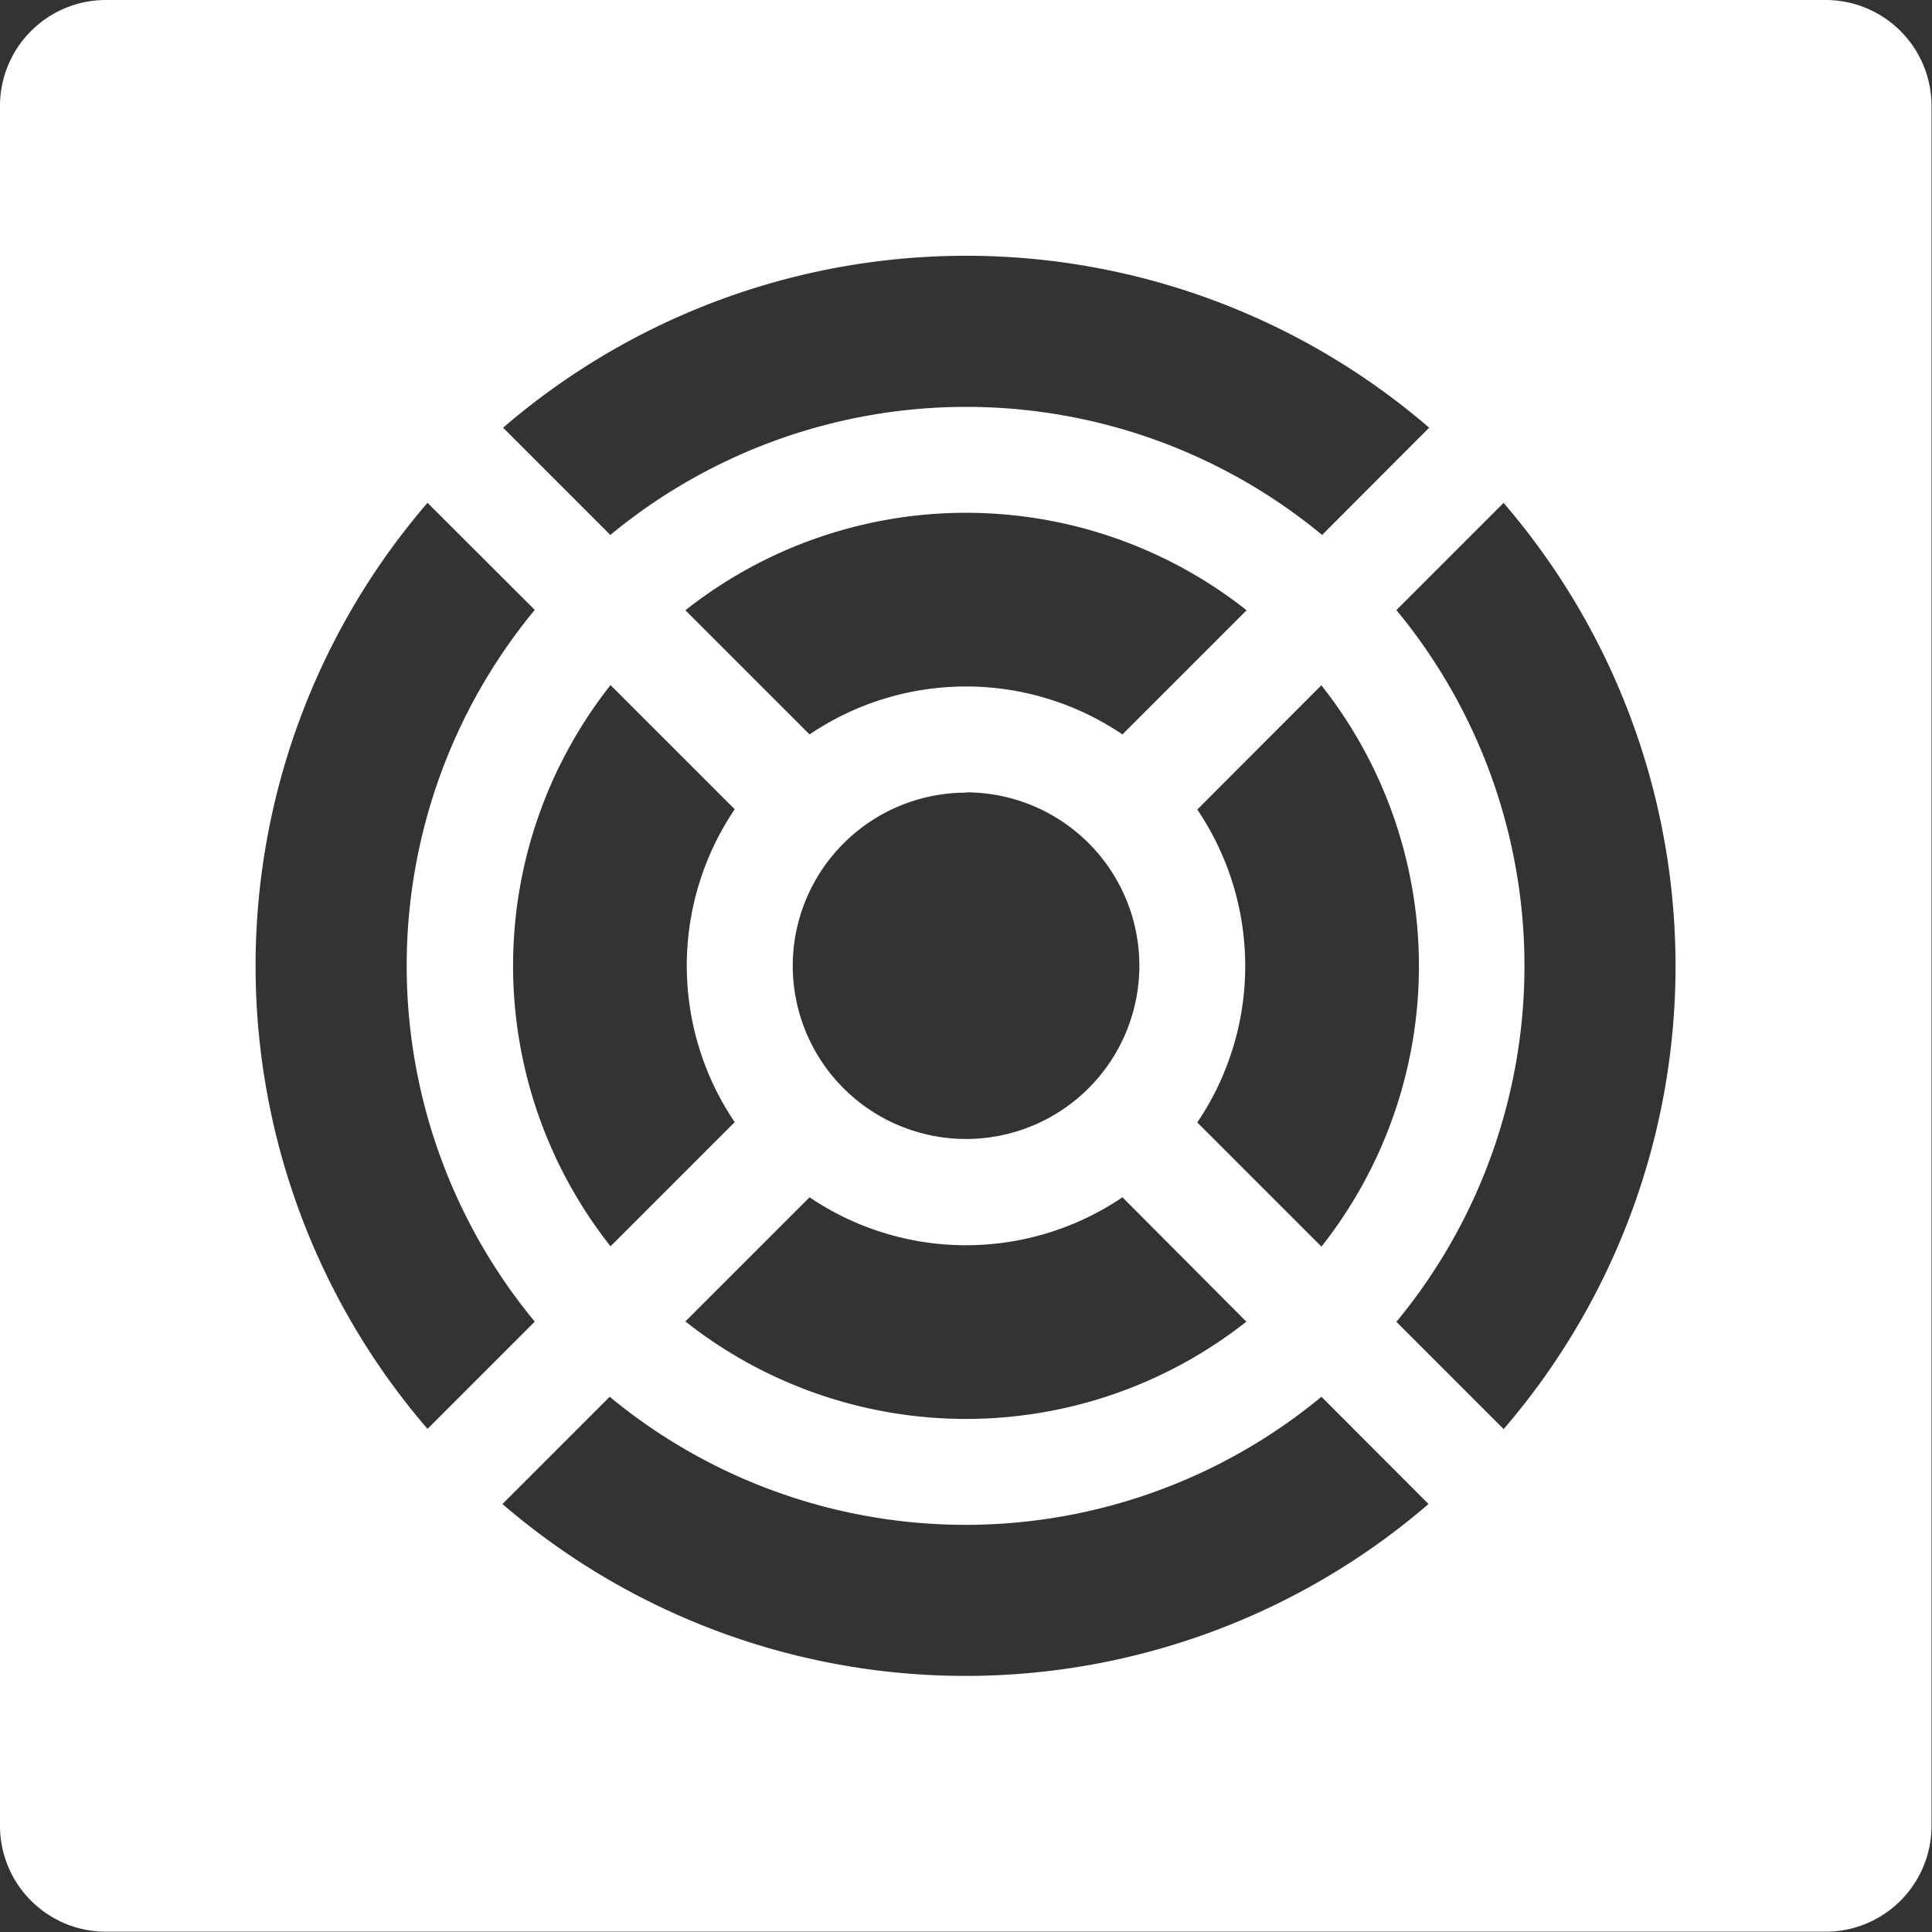 <?xml version="1.0" encoding="UTF-8"?> <svg xmlns="http://www.w3.org/2000/svg" width="20.445" height="20.445" viewBox="0 0 20.445 20.445"><rect x="0" y="0" width="20.445" height="20.445" fill="#333333" stroke="none"/><path id="Path_170" data-name="Path 170" d="M28.6,7.371A1.121,1.121,0,0,0,27.484,6.25H9.281A1.121,1.121,0,0,0,8.16,7.371v18.2a1.121,1.121,0,0,0,1.121,1.121h18.2A1.121,1.121,0,0,0,28.6,25.574V7.371Zm-6.456,13.66a5.91,5.91,0,0,1-7.532,0l-1.135,1.135a7.509,7.509,0,0,0,9.8,0Zm-9.46-9.46a7.508,7.508,0,0,0,0,9.8l1.135-1.135a5.91,5.91,0,0,1,0-7.532Zm11.388,0-1.135,1.135a5.91,5.91,0,0,1,0,7.532l1.135,1.135a7.509,7.509,0,0,0,0-9.8Zm-2.725,8.663L20.038,18.92a2.954,2.954,0,0,1-3.311,0l-1.314,1.314a4.79,4.79,0,0,0,5.939,0ZM14.621,13.5a4.79,4.79,0,0,0,0,5.939l1.314-1.314a2.955,2.955,0,0,1,0-3.311Zm7.524,0L20.83,14.817a2.955,2.955,0,0,1,0,3.311l1.314,1.314a4.79,4.79,0,0,0,0-5.939Zm-3.762,1.135a1.834,1.834,0,1,1-1.834,1.834A1.835,1.835,0,0,1,18.382,14.638Zm2.969-1.927a4.79,4.79,0,0,0-5.939,0l1.314,1.314a2.954,2.954,0,0,1,3.311,0Zm1.932-1.932a7.508,7.508,0,0,0-9.8,0l1.135,1.135a5.91,5.91,0,0,1,7.532,0Z" transform="translate(-8.16 -6.25)" fill="#fff" fill-rule="evenodd"></path></svg> 